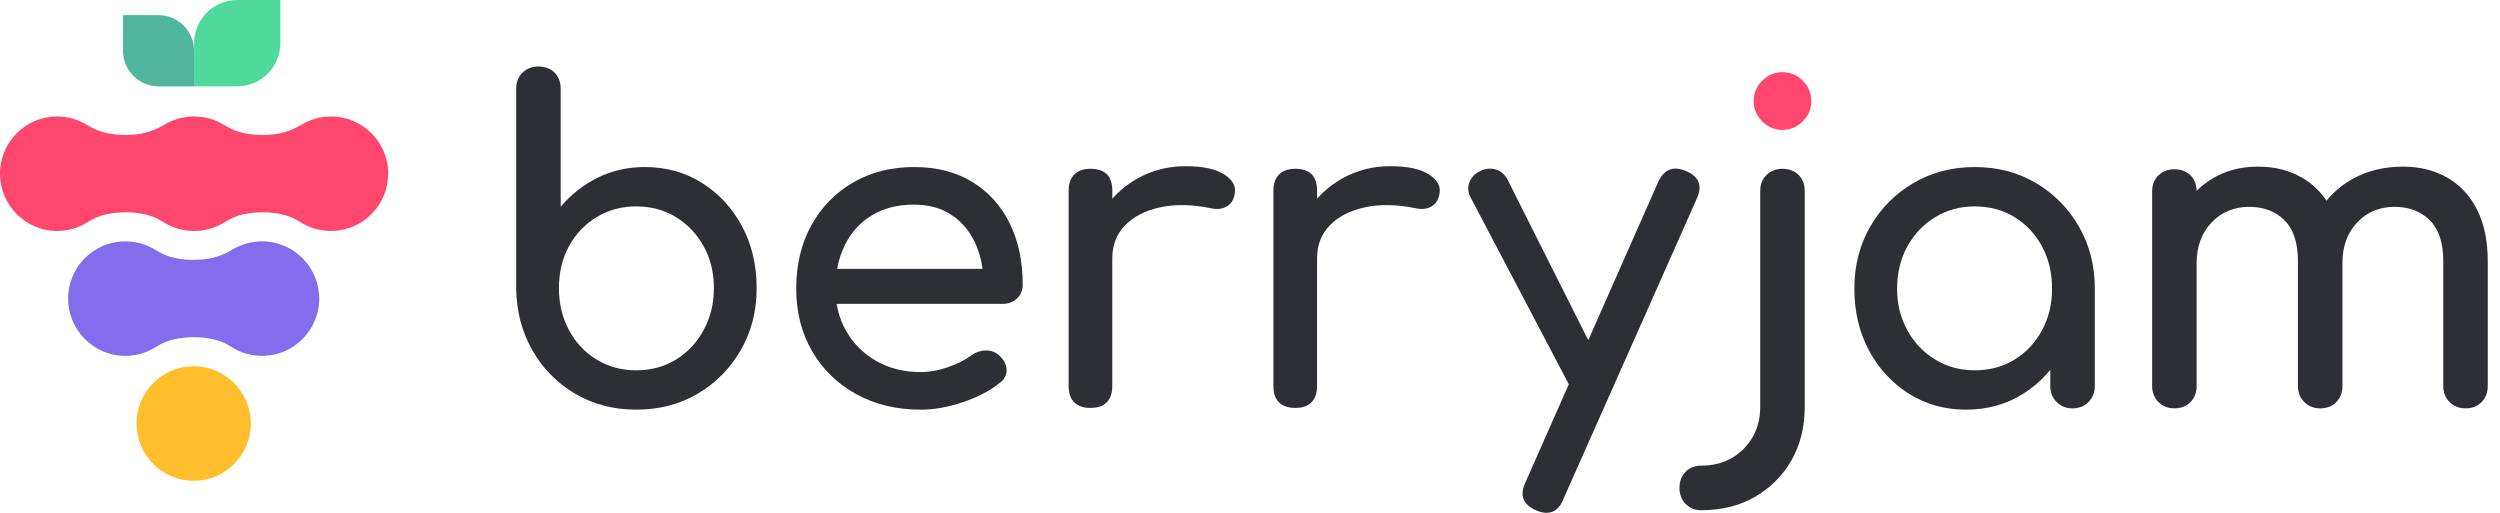 <svg width="195" height="40" viewBox="0 0 195 40" fill="none" xmlns="http://www.w3.org/2000/svg">
<g clip-path="url(#clip0_867_5585)">
<path d="M49.624 31.953C47.853 31.953 46.265 31.539 44.858 30.708C43.45 29.879 42.338 28.747 41.521 27.315C40.705 25.883 40.284 24.269 40.262 22.474V6.926C40.262 6.404 40.427 5.983 40.756 5.665C41.084 5.347 41.499 5.188 41.998 5.188C42.498 5.188 42.94 5.347 43.257 5.665C43.575 5.983 43.734 6.404 43.734 6.926V16.132C44.529 15.178 45.487 14.422 46.611 13.864C47.734 13.307 48.965 13.029 50.305 13.029C51.96 13.029 53.448 13.444 54.764 14.274C56.08 15.104 57.119 16.229 57.879 17.649C58.639 19.069 59.019 20.678 59.019 22.474C59.019 24.269 58.604 25.883 57.776 27.315C56.947 28.747 55.829 29.878 54.423 30.708C53.016 31.539 51.415 31.953 49.622 31.953H49.624ZM49.624 28.885C50.782 28.885 51.813 28.607 52.722 28.05C53.629 27.493 54.349 26.726 54.883 25.749C55.416 24.771 55.684 23.681 55.684 22.475C55.684 21.269 55.416 20.157 54.883 19.201C54.349 18.247 53.63 17.492 52.722 16.933C51.813 16.376 50.782 16.099 49.624 16.099C48.466 16.099 47.462 16.378 46.542 16.933C45.623 17.49 44.902 18.246 44.381 19.201C43.858 20.156 43.597 21.247 43.597 22.475C43.597 23.703 43.858 24.771 44.381 25.749C44.902 26.726 45.623 27.493 46.542 28.05C47.462 28.607 48.488 28.885 49.624 28.885Z" fill="#2D2F35"/>
<path d="M71.808 31.953C69.924 31.953 68.251 31.55 66.787 30.743C65.323 29.936 64.177 28.822 63.348 27.401C62.519 25.981 62.105 24.35 62.105 22.509C62.105 20.667 62.496 19.003 63.28 17.582C64.064 16.161 65.147 15.047 66.53 14.24C67.914 13.434 69.503 13.029 71.296 13.029C73.089 13.029 74.587 13.421 75.859 14.206C77.129 14.99 78.1 16.07 78.769 17.445C79.438 18.82 79.773 20.406 79.773 22.201C79.773 22.634 79.625 22.992 79.331 23.275C79.035 23.56 78.661 23.701 78.208 23.701H64.488V20.974H78.105L76.709 21.928C76.686 20.792 76.459 19.774 76.028 18.877C75.597 17.979 74.984 17.268 74.189 16.746C73.394 16.224 72.429 15.961 71.295 15.961C70.001 15.961 68.895 16.246 67.975 16.814C67.056 17.382 66.358 18.161 65.881 19.15C65.404 20.139 65.167 21.259 65.167 22.509C65.167 23.759 65.45 24.872 66.019 25.85C66.586 26.828 67.368 27.6 68.368 28.168C69.366 28.736 70.513 29.021 71.807 29.021C72.51 29.021 73.231 28.89 73.969 28.629C74.706 28.368 75.301 28.067 75.756 27.727C76.096 27.477 76.465 27.346 76.863 27.335C77.259 27.324 77.606 27.443 77.901 27.693C78.287 28.035 78.49 28.41 78.514 28.818C78.536 29.228 78.355 29.581 77.969 29.875C77.197 30.489 76.239 30.989 75.093 31.375C73.946 31.761 72.852 31.954 71.808 31.954V31.953Z" fill="#2D2F35"/>
<path d="M85.056 31.817C84.511 31.817 84.091 31.675 83.797 31.39C83.502 31.107 83.355 30.68 83.355 30.111V14.869C83.355 14.323 83.502 13.904 83.797 13.608C84.093 13.314 84.513 13.165 85.056 13.165C85.6 13.165 86.049 13.307 86.334 13.592C86.617 13.876 86.759 14.303 86.759 14.871V30.112C86.759 30.658 86.618 31.079 86.334 31.373C86.049 31.669 85.624 31.817 85.056 31.817ZM85.023 20.155C85.023 18.792 85.357 17.571 86.027 16.49C86.695 15.411 87.598 14.553 88.734 13.917C89.868 13.28 91.118 12.962 92.478 12.962C93.838 12.962 94.855 13.185 95.525 13.628C96.193 14.071 96.45 14.6 96.29 15.214C96.222 15.532 96.092 15.776 95.899 15.947C95.706 16.118 95.484 16.226 95.235 16.271C94.985 16.317 94.712 16.305 94.418 16.237C92.965 15.942 91.661 15.919 90.503 16.169C89.346 16.419 88.432 16.886 87.763 17.568C87.094 18.25 86.759 19.114 86.759 20.16H85.023V20.155Z" fill="#2D2F35"/>
<path d="M101.027 31.817C100.482 31.817 100.062 31.675 99.768 31.39C99.473 31.107 99.326 30.68 99.326 30.111V14.869C99.326 14.323 99.473 13.904 99.768 13.608C100.063 13.314 100.484 13.165 101.027 13.165C101.571 13.165 102.02 13.307 102.304 13.592C102.587 13.876 102.73 14.303 102.73 14.871V30.112C102.73 30.658 102.589 31.079 102.304 31.373C102.02 31.669 101.594 31.817 101.027 31.817ZM100.994 20.155C100.994 18.792 101.328 17.571 101.998 16.49C102.666 15.411 103.569 14.553 104.705 13.917C105.839 13.28 107.088 12.962 108.449 12.962C109.809 12.962 110.825 13.185 111.495 13.628C112.164 14.071 112.42 14.6 112.261 15.214C112.193 15.532 112.062 15.776 111.87 15.947C111.677 16.118 111.455 16.226 111.205 16.271C110.956 16.317 110.683 16.305 110.389 16.237C108.935 15.942 107.632 15.919 106.474 16.169C105.316 16.419 104.402 16.886 103.734 17.568C103.064 18.25 102.73 19.114 102.73 20.16H100.994V20.155Z" fill="#2D2F35"/>
<path d="M124.624 31.067C124.193 31.249 123.79 31.265 123.415 31.118C123.041 30.971 122.74 30.681 122.512 30.249L114.716 15.417C114.489 14.985 114.461 14.571 114.632 14.172C114.802 13.775 115.102 13.485 115.535 13.303C115.966 13.121 116.374 13.104 116.76 13.252C117.146 13.4 117.441 13.689 117.645 14.121L125.1 28.953C125.326 29.385 125.412 29.8 125.355 30.197C125.298 30.596 125.054 30.885 124.623 31.067H124.624ZM120.607 40C120.38 40 120.108 39.932 119.79 39.796C118.792 39.34 118.519 38.625 118.974 37.647L129.357 14.154C129.811 13.2 130.526 12.927 131.502 13.336C132.524 13.768 132.807 14.485 132.354 15.485L121.937 38.943C121.665 39.647 121.221 40 120.61 40H120.607Z" fill="#2D2F35"/>
<path d="M132.701 39.796C132.202 39.796 131.794 39.63 131.476 39.301C131.158 38.972 130.999 38.557 130.999 38.057C130.999 37.557 131.158 37.114 131.476 36.796C131.793 36.478 132.202 36.318 132.701 36.318C133.61 36.318 134.403 36.119 135.084 35.721C135.765 35.322 136.304 34.783 136.701 34.101C137.097 33.419 137.297 32.635 137.297 31.748V14.905C137.297 14.383 137.46 13.962 137.791 13.644C138.119 13.326 138.534 13.166 139.033 13.166C139.532 13.166 139.975 13.326 140.292 13.644C140.61 13.962 140.769 14.383 140.769 14.905V31.748C140.769 33.316 140.422 34.703 139.73 35.908C139.039 37.112 138.09 38.061 136.888 38.755C135.684 39.448 134.289 39.796 132.7 39.796H132.701Z" fill="#2D2F35"/>
<path d="M139.033 10.132C138.42 10.132 137.893 9.91 137.451 9.466C137.008 9.023 136.787 8.494 136.787 7.88C136.787 7.266 137.008 6.739 137.451 6.296C137.893 5.853 138.422 5.63 139.033 5.63C139.645 5.63 140.173 5.853 140.617 6.296C141.06 6.739 141.281 7.268 141.281 7.88C141.281 8.493 141.059 9.022 140.617 9.466C140.174 9.91 139.646 10.132 139.033 10.132Z" fill="#FF466C"/>
<path d="M153.354 31.953C151.696 31.953 150.21 31.539 148.894 30.709C147.578 29.879 146.539 28.754 145.779 27.334C145.018 25.913 144.64 24.304 144.64 22.509C144.64 20.713 145.053 19.099 145.882 17.667C146.71 16.235 147.833 15.104 149.252 14.274C150.67 13.445 152.265 13.029 154.034 13.029C155.804 13.029 157.393 13.445 158.8 14.274C160.208 15.104 161.326 16.235 162.153 17.667C162.981 19.099 163.396 20.713 163.396 22.509H162.069C162.069 24.304 161.689 25.913 160.929 27.334C160.168 28.754 159.13 29.879 157.815 30.709C156.499 31.539 155.011 31.953 153.355 31.953H153.354ZM154.034 28.885C155.192 28.885 156.224 28.607 157.132 28.05C158.039 27.493 158.755 26.732 159.277 25.765C159.799 24.8 160.061 23.714 160.061 22.51C160.061 21.306 159.8 20.186 159.277 19.22C158.755 18.254 158.041 17.492 157.132 16.935C156.224 16.378 155.192 16.1 154.034 16.1C152.877 16.1 151.873 16.379 150.953 16.935C150.034 17.492 149.307 18.253 148.775 19.22C148.241 20.186 147.975 21.282 147.975 22.51C147.975 23.738 148.241 24.8 148.775 25.765C149.307 26.732 150.034 27.493 150.953 28.05C151.873 28.607 152.899 28.885 154.034 28.885ZM161.66 31.852C161.161 31.852 160.746 31.686 160.417 31.357C160.089 31.028 159.924 30.613 159.924 30.113V24.896L160.57 21.282L163.396 22.51V30.113C163.396 30.613 163.231 31.028 162.902 31.357C162.574 31.686 162.159 31.852 161.66 31.852Z" fill="#2D2F35"/>
<path d="M169.603 31.851C169.104 31.851 168.689 31.686 168.36 31.357C168.032 31.028 167.867 30.612 167.867 30.112V14.94C167.867 14.418 168.032 13.997 168.36 13.679C168.689 13.361 169.104 13.201 169.603 13.201C170.102 13.201 170.544 13.361 170.862 13.679C171.179 13.997 171.339 14.418 171.339 14.94V30.112C171.339 30.612 171.179 31.028 170.862 31.357C170.544 31.686 170.124 31.851 169.603 31.851ZM180.974 31.851C180.474 31.851 180.06 31.686 179.731 31.357C179.403 31.028 179.238 30.612 179.238 30.112V20.361C179.238 18.929 178.885 17.866 178.182 17.174C177.478 16.48 176.56 16.133 175.424 16.133C174.288 16.133 173.268 16.543 172.497 17.361C171.724 18.179 171.339 19.225 171.339 20.498H169.194C169.194 19.021 169.488 17.719 170.078 16.594C170.668 15.469 171.486 14.589 172.53 13.951C173.574 13.315 174.765 12.997 176.105 12.997C177.445 12.997 178.544 13.282 179.544 13.85C180.542 14.418 181.319 15.254 181.876 16.355C182.432 17.458 182.71 18.793 182.71 20.362V30.114C182.71 30.614 182.55 31.029 182.233 31.358C181.915 31.687 181.495 31.853 180.974 31.853V31.851ZM192.31 31.851C191.811 31.851 191.396 31.686 191.067 31.357C190.739 31.028 190.574 30.612 190.574 30.112V20.361C190.574 18.929 190.221 17.866 189.518 17.174C188.814 16.48 187.896 16.133 186.76 16.133C185.625 16.133 184.61 16.543 183.85 17.361C183.088 18.179 182.71 19.225 182.71 20.498H179.884C179.884 19.021 180.201 17.719 180.836 16.594C181.471 15.469 182.363 14.589 183.508 13.951C184.654 13.315 185.964 12.997 187.44 12.997C188.734 12.997 189.879 13.282 190.879 13.85C191.877 14.418 192.654 15.254 193.211 16.355C193.767 17.458 194.045 18.793 194.045 20.362V30.114C194.045 30.614 193.885 31.029 193.568 31.358C193.25 31.687 192.83 31.853 192.308 31.853L192.31 31.851Z" fill="#2D2F35"/>
<path d="M18.502 6.736H15.14C15.14 6.736 15.14 5.079 15.14 3.368C15.14 3.136 15.163 2.908 15.209 2.689C15.486 1.347 16.564 0.296 17.909 0.053C18.102 0.018 18.301 0 18.504 0H21.866V3.368C21.866 3.6 21.843 3.828 21.797 4.047C21.785 4.101 21.774 4.157 21.76 4.211C21.432 5.475 20.387 6.451 19.099 6.685C18.906 6.719 18.706 6.737 18.504 6.737L18.502 6.736Z" fill="#50D99C"/>
<path d="M9.592 3.958C9.592 2.585 9.592 1.181 9.592 1.181C9.592 1.181 10.956 1.181 12.367 1.181C12.558 1.181 12.745 1.2 12.925 1.238C14.031 1.467 14.896 2.357 15.097 3.468C15.125 3.628 15.14 3.792 15.14 3.96C15.14 5.333 15.14 6.738 15.14 6.738C15.14 6.738 13.775 6.738 12.367 6.738C12.175 6.738 11.988 6.718 11.808 6.681C11.762 6.671 11.718 6.661 11.673 6.65C10.632 6.379 9.828 5.517 9.636 4.452C9.608 4.292 9.593 4.128 9.593 3.96L9.592 3.958Z" fill="#50B69C"/>
<path d="M15.108 37.5C17.571 37.5 19.568 35.5 19.568 33.034C19.568 30.567 17.571 28.567 15.108 28.567C12.645 28.567 10.648 30.567 10.648 33.034C10.648 35.5 12.645 37.5 15.108 37.5Z" fill="#FFBE2C"/>
<path d="M24.902 23.36C24.866 25.75 22.929 27.705 20.543 27.757C19.627 27.776 18.774 27.521 18.059 27.065C17.643 26.8 17.192 26.591 16.711 26.48C15.675 26.239 14.544 26.239 13.508 26.48C13.027 26.591 12.576 26.801 12.16 27.066C11.444 27.522 10.59 27.778 9.675 27.758C7.287 27.707 5.349 25.75 5.314 23.36C5.278 20.862 7.287 18.826 9.772 18.826C10.636 18.826 11.443 19.072 12.125 19.498C12.594 19.791 13.106 20.015 13.648 20.125C14.122 20.222 14.614 20.269 15.107 20.269C15.409 20.269 15.711 20.251 16.009 20.215C16.775 20.121 17.503 19.847 18.164 19.451C18.826 19.055 19.609 18.826 20.441 18.826C22.926 18.826 24.937 20.862 24.899 23.361L24.902 23.36Z" fill="#836DEC"/>
<path d="M30.277 13.618C30.241 16.009 28.302 17.964 25.917 18.015C25.002 18.035 24.149 17.779 23.432 17.325C23.016 17.061 22.564 16.852 22.084 16.739C21.048 16.499 19.917 16.499 18.881 16.739C18.4 16.85 17.949 17.06 17.533 17.324C17.013 17.654 16.418 17.878 15.782 17.97C15.775 17.97 15.768 17.971 15.761 17.973C15.7 17.981 15.639 17.989 15.578 17.995C15.499 18.003 15.42 18.009 15.339 18.013C15.31 18.013 15.284 18.015 15.256 18.015C15.247 18.015 15.238 18.015 15.227 18.015C15.158 18.017 15.088 18.015 15.019 18.015C14.991 18.015 14.964 18.014 14.936 18.013C14.855 18.009 14.777 18.003 14.697 17.995C14.636 17.989 14.575 17.981 14.514 17.973C14.508 17.973 14.501 17.971 14.495 17.97C13.858 17.879 13.264 17.656 12.744 17.325C12.326 17.061 11.876 16.852 11.396 16.739C10.36 16.499 9.228 16.499 8.192 16.739C7.711 16.85 7.261 17.06 6.845 17.324C6.129 17.779 5.275 18.035 4.361 18.015C1.975 17.965 0.036 16.009 -4.63372e-05 13.618C-0.035 11.121 1.975 9.085 4.46 9.085C5.323 9.085 6.13 9.331 6.814 9.757C7.283 10.05 7.795 10.274 8.337 10.384C8.812 10.481 9.303 10.529 9.796 10.529C10.098 10.529 10.4 10.511 10.698 10.474C11.462 10.381 12.192 10.106 12.853 9.71C13.401 9.385 14.024 9.174 14.691 9.109C14.767 9.1 14.842 9.095 14.919 9.091C14.946 9.091 14.971 9.088 14.998 9.088C15.037 9.086 15.077 9.085 15.118 9.085H15.166C15.205 9.085 15.242 9.085 15.28 9.086C15.308 9.086 15.335 9.089 15.362 9.091C15.439 9.095 15.517 9.1 15.595 9.109C15.664 9.116 15.732 9.124 15.801 9.135C15.801 9.135 15.801 9.135 15.803 9.135C16.42 9.225 16.995 9.441 17.504 9.757C17.974 10.05 18.485 10.274 19.027 10.384C19.502 10.481 19.993 10.529 20.485 10.529C20.788 10.529 21.09 10.511 21.388 10.474C22.154 10.381 22.882 10.106 23.544 9.71C24.212 9.313 24.989 9.085 25.821 9.085C28.308 9.085 30.317 11.121 30.281 13.618H30.277Z" fill="#FF466C"/>
</g>
<defs>
<clipPath id="clip0_867_5585">
<rect width="194.046" height="40" fill="white"/>
</clipPath>
</defs>
</svg>
